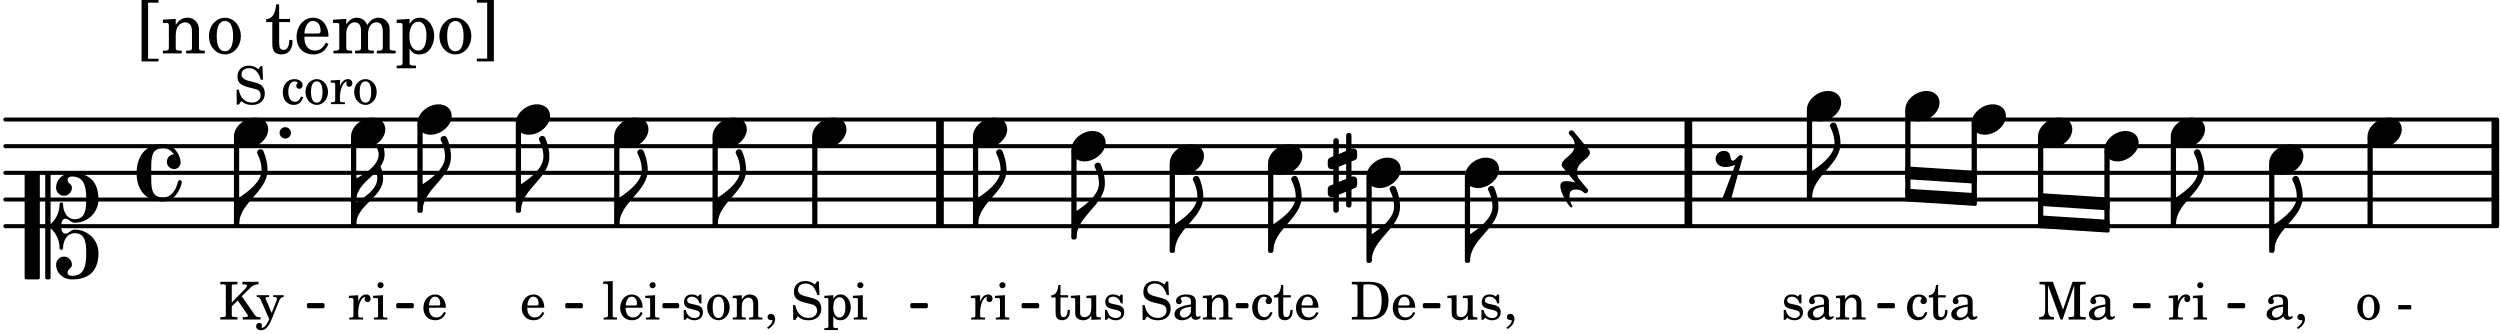 <svg xmlns="http://www.w3.org/2000/svg" xmlns:xlink="http://www.w3.org/1999/xlink" width="550.2" height="73.5" viewBox="0 0 262 35"><rect width="100%" height="100%" fill="#fff" rx="5"/><defs><path id="a" d="M1.563-3.953H.155v.265h.11c.312 0 .406.016.453.079.031.046.031.046.031.328v2.094c0 .75-.094.906-.625.937V0h1.547v-.25c-.516-.031-.625-.187-.625-.937v-2.407L2.359 0h.22l1.218-3.594v2.922c0 .281 0 .281-.047.344-.031.047-.14.078-.453.078h-.094V0H5v-.25h-.11c-.312 0-.406-.031-.452-.078-.032-.063-.032-.063-.032-.344v-2.61c0-.28 0-.28.032-.327.046-.063.14-.079.453-.079H5v-.265H3.625l-1 2.922Zm0 0"/><path id="b" d="M2.469-1.766c0-.343-.063-.515-.219-.64-.172-.156-.437-.219-.797-.219-.61 0-1.062.281-1.062.688 0 .203.125.328.312.328.172 0 .297-.11.297-.282a.47.47 0 0 0-.078-.218C.89-2.156.875-2.156.875-2.188c0-.109.219-.203.484-.203.172 0 .375.047.454.125.109.094.14.22.14.47v.218c-.562.094-.75.14-1.016.25-.468.172-.703.422-.703.766 0 .39.313.64.797.64.375 0 .719-.156.953-.422.094.266.22.375.485.375.25 0 .5-.156.5-.312 0-.031-.016-.063-.047-.063s-.047 0-.094.016c-.078.031-.11.047-.14.047-.157 0-.22-.11-.22-.375Zm-.516.672c0 .328-.016.407-.11.547a.76.76 0 0 1-.624.344c-.25 0-.422-.188-.422-.438 0-.218.11-.39.36-.5.155-.078.374-.14.796-.203Zm0 0"/><path id="d" d="M2.14-2.61h-.203l-.156.204c-.187-.156-.39-.219-.672-.219-.468 0-.796.313-.796.781 0 .219.078.407.203.516s.25.156.578.234l.281.078c.438.094.594.204.594.422 0 .266-.235.438-.547.438C.953-.156.625-.453.5-1H.281V.031H.47l.187-.218c.235.187.469.265.75.265.547 0 .89-.328.89-.844 0-.234-.077-.421-.218-.546-.14-.11-.25-.157-.578-.235l-.281-.062c-.297-.063-.297-.063-.39-.11a.32.32 0 0 1-.188-.297c0-.218.203-.375.5-.375.203 0 .375.079.53.22.126.124.188.233.266.483h.204Zm0 0"/><path id="e" d="m1.094-2.547-.953.063v.234h.203c.203 0 .234.031.234.266v1.562c0 .094-.015.125-.031.14-.031.063-.14.079-.375.079H.14V0h1.39v-.203h-.015c-.375 0-.422-.031-.422-.234v-.797c0-.282.031-.516.093-.641.125-.25.36-.422.594-.422.157 0 .313.078.39.188.095.125.126.28.126.547v1.14c0 .094-.016.125-.031.14-.047.063-.157.079-.391.079h-.016V0H3.25v-.203h-.031c-.36 0-.406-.031-.406-.234v-1.094c0-.39-.016-.5-.11-.672-.14-.266-.422-.422-.75-.422-.344 0-.625.156-.86.516Zm0 0"/><path id="g" d="M2.11-.797c-.172.39-.36.547-.641.547-.438 0-.703-.406-.703-1.047 0-.656.265-1.094.672-1.094.156 0 .296.079.296.157 0 .015 0 .03-.03.062-.079.11-.11.172-.11.25 0 .188.14.313.328.313.203 0 .344-.157.344-.375 0-.375-.375-.641-.86-.641-.718 0-1.218.578-1.218 1.39 0 .782.468 1.313 1.14 1.313.484 0 .766-.219 1-.797Zm0 0"/><path id="h" d="M1.063-2.547v-1.078h-.22c-.062.703-.296 1.063-.75 1.094v.219h.454v1.39c0 .39.015.516.062.64.094.235.313.36.625.36.5 0 .813-.375.813-.953V-1h-.235q-.023.75-.421.75c-.125 0-.235-.062-.282-.156q-.045-.117-.046-.422v-1.485h.796v-.234Zm0 0"/><path id="i" d="M.156 0H2c.484 0 .86-.078 1.14-.234C3.704-.547 4-1.172 4-2c0-.75-.266-1.344-.766-1.672-.312-.187-.718-.281-1.343-.281H.156v.265h.11c.297 0 .406.016.453.079.031.046.031.046.031.328v2.61c0 .28 0 .28-.031.343-.047.047-.156.062-.453.078h-.11Zm1.516-.25c-.281 0-.313-.047-.313-.312v-2.829c0-.265.047-.296.313-.296h.281c.938 0 1.328.5 1.328 1.718C3.281-.75 2.937-.25 2.047-.25Zm0 0"/><path id="j" d="M2.547-1.234c0-.813-.469-1.391-1.125-1.391-.703 0-1.234.594-1.234 1.422 0 .766.5 1.281 1.234 1.281.531 0 .89-.25 1.125-.765l-.188-.11c-.234.422-.468.578-.828.578-.281 0-.484-.11-.625-.36-.094-.155-.14-.359-.14-.655ZM.78-1.47c0-.172.016-.281.078-.437.11-.328.282-.485.547-.485.328 0 .547.282.547.735 0 .14-.047.187-.219.187Zm0 0"/><path id="l" d="m2.25.031 1-.031v-.234h-.14c-.313-.016-.344-.047-.344-.407v-1.906l-1.032.063v.234h.282c.203 0 .234.031.234.266v.672c0 .312-.031.5-.11.671a.63.63 0 0 1-.609.391c-.156 0-.312-.062-.375-.172-.078-.11-.078-.156-.078-.453v-1.672l-.969.063v.234h.22c.202 0 .233.031.233.266v1.187c0 .281.016.406.094.531.156.22.422.344.75.344.36 0 .61-.14.844-.5Zm0 0"/><path id="m" d="M.469 1c.5-.328.719-.672.719-1.047 0-.328-.172-.547-.438-.547-.203 0-.36.14-.36.328 0 .204.141.329.376.329h.093q.047 0 .047.046C.906.33.72.594.344.844Zm0 0"/><path id="p" d="m1.078-2.547-.969.063v.234h.235c.203 0 .234.031.234.266v1.562c-.015.094-.015.125-.031.14C.5-.218.39-.202.157-.202H.14V0h1.453v-.203H1.5c-.375 0-.422-.031-.422-.234v-.297c.016-.907.344-1.61.766-1.641a.34.34 0 0 0-.094.25c0 .172.125.297.297.297.203 0 .328-.14.328-.36 0-.265-.187-.437-.469-.437-.343 0-.64.266-.828.75Zm0 0"/><path id="q" d="m1.125-2.547-1.031.063v.234h.281c.203 0 .234.031.234.266v1.562c0 .094 0 .125-.03.14-.032.063-.141.079-.376.079H.172V0h1.406v-.203h-.031c-.375 0-.422-.031-.422-.234Zm-.25-1.36a.317.317 0 0 0-.328.313c0 .172.14.313.312.313.188 0 .329-.14.329-.313a.313.313 0 0 0-.313-.312m0 0"/><path id="r" d="M1.375-2.625c-.672 0-1.187.594-1.187 1.36 0 .75.53 1.343 1.187 1.343.656 0 1.172-.594 1.172-1.36 0-.75-.516-1.343-1.172-1.343m0 .234c.39 0 .594.391.594 1.11 0 .734-.203 1.125-.594 1.125-.406 0-.61-.39-.61-1.11q0-1.125.61-1.125m0 0"/><path id="t" d="M.234-1.516v.454h1.36v-.454Zm0 0"/><path id="v" d="m1.11-4.031-1 .062v.235h.265c.203 0 .234.03.234.265v3.047c-.015.094-.015.125-.046.14-.032.063-.141.079-.375.079H.156V0h1.407v-.203H1.53c-.36 0-.422-.031-.422-.234Zm0 0"/><path id="w" d="M2.984-3.984h-.203l-.219.328c-.265-.25-.609-.375-1-.375-.718 0-1.187.453-1.187 1.14 0 .594.297.891 1.094 1.11l.515.125c.407.11.454.11.563.203.172.125.25.297.25.516a.67.67 0 0 1-.25.546c-.172.157-.36.22-.656.22-.407 0-.688-.126-.953-.407-.22-.25-.344-.516-.422-.938H.28L.297.047h.219l.25-.375c.359.297.656.406 1.14.406.813 0 1.328-.469 1.328-1.203 0-.344-.109-.625-.328-.828-.156-.14-.375-.234-.812-.344l-.578-.156c-.485-.125-.72-.344-.72-.672 0-.375.313-.64.782-.64.375 0 .688.156.906.468.157.235.266.453.329.735h.234Zm0 0"/><path id="z" d="M1.375-1.781v-1.5c0-.281 0-.281.031-.328.032-.063.14-.079.453-.079h.11v-.265H.172v.265h.094c.312 0 .406.016.453.079.031.046.031.062.031.328v2.61c0 .265 0 .28-.031.343-.047.047-.14.078-.453.078H.172V0h1.797v-.25h-.11c-.312-.016-.406-.031-.453-.078-.031-.063-.031-.063-.031-.344v-.703L2-2l.953 1.39c.094.126.11.173.11.22 0 .093-.11.14-.376.14h-.171V0H4.39v-.25h-.11c-.312-.016-.36-.047-.531-.281L2.422-2.437l.828-.813a1.26 1.26 0 0 1 .922-.437v-.266H2.484v.265h.141c.25 0 .344.047.344.157 0 .078-.11.234-.266.39Zm0 0"/><path id="A" d="m1.64-.687-.593-1.407C1.016-2.156 1-2.188 1-2.204c0-.108.078-.155.266-.155h.109v-.188H.078v.188h.047c.188.015.266.062.375.297l.89 2.03-.093.188C1.109.563.844.86.672.86.625.86.578.844.578.797c0 0 .016-.016.016-.047C.609.703.625.656.625.61.625.468.515.36.344.36a.334.334 0 0 0-.328.343c0 .25.203.422.5.422.28 0 .53-.14.75-.437.172-.22.28-.454.515-1.047l.625-1.547c.125-.313.25-.438.469-.453h.031v-.188H1.812v.188h.079c.218 0 .297.062.297.203a.7.7 0 0 1-.047.219Zm0 0"/><path id="L" d="m1.094-2.547-.938.063v.234h.188c.219 0 .234.031.234.266V.688c0 .078 0 .109-.031.14C.516.875.407.906.172.906H.156v.203h1.422V.906h-.062c-.36-.015-.422-.031-.422-.234V-.36c.187.312.39.437.734.437.328 0 .594-.14.797-.406a1.7 1.7 0 0 0 .297-.953c0-.36-.11-.688-.313-.953-.203-.266-.453-.391-.75-.391-.343 0-.562.14-.765.469Zm.656.219c.39 0 .61.375.61 1.015 0 .704-.22 1.094-.626 1.094-.39 0-.64-.406-.64-1.031 0-.687.25-1.078.656-1.078m0 0"/><path id="c" d="M2.219-1.594C1.109-1.594 0-.64 0 .375c0 .719.563 1.219 1.375 1.219 1.11 0 2.219-.953 2.219-1.969 0-.719-.563-1.219-1.375-1.219m0 0"/><path id="f" d="M1.875-7.516c0 .141.469.797.469 1.829 0 1.203-1.328 2.218-2.344 2.89h-.281V0H0c0-2.266 2.969-3.422 2.969-5.687 0-.688-.172-1.375-.438-2a.34.34 0 0 0-.297-.172c-.171 0-.359.14-.359.343m0 0"/><path id="k" d="M.578-.406v1.61l-.328.124a.41.41 0 0 0-.25.375v.469a.4.4 0 0 0 .406.39c.078 0 .125-.015.172-.03v1.374a.28.28 0 0 0 .281.281c.157 0 .297-.125.297-.28v-1.61l.766-.328v1.375c0 .172.14.297.297.297s.265-.125.265-.297V1.75l.344-.156a.39.39 0 0 0 .25-.36V.766c0-.22-.203-.391-.406-.391-.078 0-.125.016-.188.031v-1.61l.344-.124a.43.43 0 0 0 .25-.375v-.469c0-.219-.203-.39-.406-.39-.078 0-.125.015-.188.03v-1.374c0-.156-.109-.281-.265-.281s-.297.125-.297.28v1.61l-.766.328v-1.375A.297.297 0 0 0 .86-3.64c-.156 0-.28.125-.28.297v1.594l-.329.156c-.156.047-.25.203-.25.36v.468a.4.4 0 0 0 .406.391c.078 0 .125-.016.172-.031m1.344-.547V.64l-.766.312V-.64Zm0 0"/><path id="n" d="M-.156-.844c0 .094.031.203.125.297L1.28 1.016A3.4 3.4 0 0 0 .375.875c-.469 0-.672.125-.672.516 0 .78.953 2.234 1.14 2.234A.134.134 0 0 0 .97 3.5c0-.062-.313-.406-.313-1.047 0-.484.172-.703.672-.703.688 0 .797.39 1 .39a.29.29 0 0 0 .281-.28c0-.048-.03-.11-.078-.173L1.75.75a1.27 1.27 0 0 1-.312-.828c0-1.078 1.359-1.39 1.359-2.047a.47.47 0 0 0-.11-.297L1.064-4.375a.28.28 0 0 0-.204-.078c-.14 0-.28.125-.28.266 0 .046.03.109.062.171l.265.282c.203.234.297.547.297.828 0 1.078-1.36 1.39-1.36 2.062m0 0"/><path id="o" d="M1.766-1.281c-.47 0-.016-1.016-.97-1.016-.468 0-.858.36-.858.828 0 .5.453.86.984.86.36 0 .703-.094 1.062-.22L.61 2.798c.141.11.313.156.47.156a.7.7 0 0 0 .468-.156l1.25-4.5c-.047-.078-.14-.156-.25-.156-.25 0-.531.578-.781.578m0 0"/><path id="u" d="M0-2.297v-.219C0-3.812 1.203-4.578 2.078-5.5c.078.219.125.453.125.688C2.203-3.734.953-2.86 0-2.297m2.172-5.719c0 .125.172.313.172.688 0 1.11-1.328 1.984-2.344 2.531v-.781h-.281V0H0c0-2 2.813-2.812 2.813-4.812 0-.422-.094-.86-.282-1.25.266-.36.438-.782.438-1.266 0-.219-.031-1.031-.438-1.031a.35.35 0 0 0-.36.343m0 0"/><path id="x" d="M3.844 0c0-.234 0-.781.453-.781.312 0 .578.422.937.422 1.375 0 2.5-1.078 2.5-2.438 0-1.844-.937-2.781-2.78-2.781-.891 0-1.657.656-1.657 1.547 0 .453.375.843.828.843s.828-.39.828-.843c0-.407-.453-.438-.453-.844 0-.203.219-.328.453-.328 1.266 0 1.5.984 1.5 2.406 0 1.203-.172 2.063-1.219 2.063-.75 0-1.203-.75-1.203-1.563a.19.19 0 0 0-.187-.187.19.19 0 0 0-.188.187c0 .797-.344 1.547-.937 2.078V-5.39a.18.18 0 0 0-.188-.187H2.36c-.109 0-.203.078-.203.187V5.391c0 .109.094.187.203.187h.172a.18.18 0 0 0 .188-.187V.219c.594.531.937 1.281.937 2.078 0 .11.094.187.188.187a.19.19 0 0 0 .187-.187c0-.813.453-1.563 1.203-1.563 1.047 0 1.22.86 1.22 2.063 0 1.422-.235 2.406-1.5 2.406-.235 0-.454-.125-.454-.328 0-.406.453-.437.453-.844 0-.453-.375-.843-.828-.843s-.828.39-.828.843c0 .89.765 1.547 1.656 1.547 1.844 0 2.781-.937 2.781-2.781 0-1.36-1.125-2.438-2.5-2.438-.359 0-.625.422-.937.422-.453 0-.453-.547-.453-.781M1.39 5.578c.109 0 .203-.078.203-.187V-5.391c0-.109-.094-.187-.203-.187H.203c-.11 0-.203.078-.203.187V5.391c0 .109.094.187.203.187Zm0 0"/><path id="y" d="M2.797-3C.203-3 0-.719 0 0c0 2.063 1.219 3 2.797 3C4.234 3 4.734 1.172 4.734.984c0-.125-.093-.218-.203-.218a.2.2 0 0 0-.203.172c-.187.843-.719 1.64-1.531 1.64-1.203 0-1.266-.86-1.266-2.172v-.812c0-1.313.063-2.172 1.266-2.172.469 0 .844.25 1.11.64-.454.016-.735.391-.735.782 0 .515.453.765.765.765.36 0 .672-.328.672-.718C4.61-1.641 4.063-3 2.797-3m0 0"/><path id="K" d="M0 0a.593.593 0 1 0 1.187 0A.593.593 0 0 0 0 0m0 0"/><path id="B" d="M1.203.563v-5.875h1.094v-.282H.516V.844h1.78V.563Zm0 0"/><path id="C" d="M1.547-3.61.203-3.53v.344h.281c.297 0 .344.046.344.374v2.22C.813-.47.813-.423.781-.392.72-.312.578-.28.234-.28h-.03V0h1.968v-.281H2.14c-.516-.016-.594-.047-.594-.328v-1.157c0-.375.062-.718.14-.906.172-.344.516-.578.844-.578.203 0 .438.11.547.266.125.172.172.406.172.78v1.61c0 .125-.016.172-.047.203-.047.079-.203.11-.531.11H2.64V0h1.953v-.281h-.032c-.515-.016-.578-.047-.578-.328v-1.563c0-.562-.03-.703-.156-.953a1.17 1.17 0 0 0-1.047-.61c-.515 0-.89.235-1.234.75Zm0 0"/><path id="D" d="M1.953-3.734C1-3.734.266-2.891.266-1.797.266-.734 1 .11 1.938.11s1.671-.843 1.671-1.921c0-1.063-.734-1.922-1.656-1.922m0 .343c.547 0 .844.563.844 1.579 0 1.03-.297 1.593-.86 1.593s-.859-.562-.859-1.578c0-1.062.297-1.594.875-1.594m0 0"/><path id="F" d="M1.5-3.61v-1.53h-.312C1.109-4.14.766-3.626.14-3.579v.297h.64v1.984c0 .531.016.734.094.906.11.329.422.5.875.5.703 0 1.156-.515 1.156-1.343 0-.047 0-.094-.015-.172h-.328c-.016.687-.22 1.047-.61 1.047-.172 0-.328-.094-.375-.22C1.531-.687 1.5-.89 1.5-1.155v-2.125h1.14v-.328Zm0 0"/><path id="G" d="M3.61-1.75c0-1.156-.657-1.984-1.61-1.984-.984 0-1.734.859-1.734 2.03C.266-.608.969.11 2.016.11c.75 0 1.265-.359 1.593-1.093l-.28-.141c-.313.594-.642.828-1.157.828q-.586 0-.89-.516c-.141-.234-.204-.5-.188-.937Zm-2.516-.328a1.7 1.7 0 0 1 .11-.625c.171-.469.421-.688.796-.688.469 0 .781.407.781 1.032 0 .218-.078.28-.328.28Zm0 0"/><path id="H" d="M1.563-3.61.172-3.53v.344H.5c.297 0 .328.046.328.374v2.22c0 .124-.015.171-.047.202-.047.079-.203.11-.531.11H.219V0h1.953v-.281H2.14c-.516-.016-.578-.047-.578-.344v-1.422c0-.703.375-1.203.875-1.203.453 0 .671.313.671.938v1.734c-.015.094-.015.156-.062.187-.047.079-.188.11-.531.11h-.032V0h1.97v-.281h-.032c-.516-.016-.578-.047-.578-.328v-1.375c0-.782.344-1.266.89-1.266.438 0 .657.328.657 1.031v1.625c-.016.11-.016.172-.063.203-.047.079-.203.11-.531.11h-.031V0h1.968v-.281h-.03c-.516-.016-.595-.047-.595-.344v-1.75c0-.484-.046-.64-.25-.906a1.08 1.08 0 0 0-.906-.453c-.5 0-.875.25-1.203.78-.14-.468-.562-.78-1.078-.78-.469 0-.813.234-1.11.718Zm0 0"/><path id="I" d="M1.563-3.61.218-3.53v.344H.5c.297 0 .328.046.328.374V.985c0 .11-.015.157-.047.188-.047.078-.203.11-.531.11H.219v.28h2.015v-.28h-.093c-.516-.016-.578-.048-.578-.329V-.516c.25.454.53.625 1.015.625.469 0 .86-.187 1.14-.578a2.34 2.34 0 0 0 .423-1.36c0-.5-.157-.968-.438-1.343q-.421-.562-1.078-.562c-.484 0-.797.203-1.062.672Zm.921.297c.532 0 .844.532.844 1.438 0 1-.312 1.578-.86 1.578-.562 0-.921-.578-.921-1.469 0-.968.36-1.546.937-1.546m0 0"/><path id="J" d="M1.36-5.312V.547H.28v.297h1.781v-6.438H.283v.282Zm0 0"/></defs><path fill="none" stroke="#000" stroke-linecap="round" stroke-miterlimit="10" stroke-width=".423" d="M.559 23.703h261.14M.559 20.91h261.14M.559 18.113h261.14M.559 15.32h261.14M.559 12.527h261.14"/><path fill="none" stroke="#000" stroke-miterlimit="10" stroke-width=".804" d="M98.508 23.703V12.527M176.941 23.703V12.527M261.512 23.703V12.527"/><use xlink:href="#a" x="213.582" y="33.484"/><use xlink:href="#b" x="218.684" y="33.484"/><use xlink:href="#c" x="189.359" y="11.128"/><use xlink:href="#d" x="186.653" y="33.484"/><use xlink:href="#b" x="189.204" y="33.484"/><use xlink:href="#e" x="192.266" y="33.484"/><path fill="none" stroke="#000" stroke-linejoin="round" stroke-miterlimit="10" stroke-width=".399" d="M189.559 20.71h.152v-9h-.152Zm0 0"/><path d="M189.559 20.71h.152v-9h-.152Zm0 0"/><use xlink:href="#f" x="189.909" y="20.71"/><use xlink:href="#c" x="199.669" y="11.128"/><use xlink:href="#g" x="199.669" y="33.484"/><use xlink:href="#h" x="202.05" y="33.484"/><use xlink:href="#b" x="204.261" y="33.484"/><path fill="none" stroke="#000" stroke-linejoin="round" stroke-miterlimit="10" stroke-width=".399" d="M199.867 20.266h.153V11.71h-.153Zm0 0"/><path d="M199.867 20.27h.153v-8.56h-.153Zm0 0"/><use xlink:href="#c" x="206.626" y="12.525"/><path fill="none" stroke="#000" stroke-linejoin="round" stroke-miterlimit="10" stroke-width=".399" d="M206.824 20.691h.153v-7.586h-.153Zm0 0"/><path d="M206.824 20.691h.153v-7.586h-.153Zm0 0"/><use xlink:href="#c" x="213.582" y="13.923"/><use xlink:href="#i" x="141.518" y="33.484"/><use xlink:href="#j" x="145.77" y="33.484"/><path fill="none" stroke="#000" stroke-linejoin="round" stroke-miterlimit="10" stroke-width=".399" d="M143.402 27.348h.153v-8.653h-.153Zm0 0"/><path d="M143.402 27.348h.153v-8.653h-.153Zm0 0"/><use xlink:href="#f" x="143.754" y="27.346"/><use xlink:href="#k" x="139.152" y="18.114"/><use xlink:href="#c" x="153.514" y="18.114"/><use xlink:href="#l" x="151.574" y="33.484"/><use xlink:href="#d" x="154.975" y="33.484"/><use xlink:href="#m" x="157.526" y="33.484"/><path fill="none" stroke="#000" stroke-linejoin="round" stroke-miterlimit="10" stroke-width=".399" d="M153.715 27.348h.148v-8.653h-.148Zm0 0"/><path d="M153.715 27.348h.148v-8.653h-.148Zm0 0"/><use xlink:href="#f" x="154.064" y="27.346"/><use xlink:href="#n" x="163.824" y="18.114"/><use xlink:href="#o" x="179.858" y="18.114"/><path fill="none" stroke="#000" stroke-linejoin="round" stroke-miterlimit="10" stroke-width=".338" d="M69.59 32.14h1.418v-.21H69.59Zm0 0"/><path d="M69.59 32.14h1.418v-.21H69.59Zm0 0"/><path fill="none" stroke="#000" stroke-linejoin="round" stroke-miterlimit="10" stroke-width=".338" d="M32.336 32.14h1.508v-.21h-1.508Zm0 0"/><path d="M32.336 32.14h1.508v-.21h-1.508Zm0 0"/><path fill="none" stroke="#000" stroke-linejoin="round" stroke-miterlimit="10" stroke-width=".338" d="M41.695 32.14h1.508v-.21h-1.508Zm0 0"/><path d="M41.695 32.14h1.508v-.21h-1.508Zm0 0"/><path fill="none" stroke="#000" stroke-linejoin="round" stroke-miterlimit="10" stroke-width=".338" d="M59.406 32.14h1.508v-.21h-1.508Zm0 0"/><path d="M59.406 32.14h1.508v-.21h-1.508Zm0 0"/><path fill="none" stroke="#000" stroke-linejoin="round" stroke-miterlimit="10" stroke-width=".338" d="M95.566 32.14h1.504v-.21h-1.504Zm0 0"/><path d="M95.566 32.14h1.504v-.21h-1.504Zm0 0"/><path fill="none" stroke="#000" stroke-linejoin="round" stroke-miterlimit="10" stroke-width=".338" d="M107.23 32.14h1.508v-.21h-1.508Zm0 0"/><path d="M107.23 32.14h1.508v-.21h-1.508Zm0 0"/><path fill="none" stroke="#000" stroke-linejoin="round" stroke-miterlimit="10" stroke-width=".338" d="M129.684 32.14h.988v-.21h-.988Zm0 0"/><path d="M129.684 32.14h.988v-.21h-.988Zm0 0"/><path fill="none" stroke="#000" stroke-linejoin="round" stroke-miterlimit="10" stroke-width=".338" d="M149.281 32.14h1.504v-.21h-1.504Zm0 0"/><path d="M149.277 32.14h1.508v-.21h-1.508Zm0 0"/><path fill="none" stroke="#000" stroke-linejoin="round" stroke-miterlimit="10" stroke-width=".338" d="M196.914 32.14h1.508v-.21h-1.508Zm0 0"/><path d="M196.914 32.14h1.508v-.21h-1.508Zm0 0"/><path fill="none" stroke="#000" stroke-linejoin="round" stroke-miterlimit="10" stroke-width=".399" d="M199.867 17.645v.94l7.11.458v-.941Zm0 0"/><path d="M199.867 17.645v.94l7.11.458v-.941Zm0 0"/><path fill="none" stroke="#000" stroke-linejoin="round" stroke-miterlimit="10" stroke-width=".399" d="M199.867 19.977v.945l7.11.457v-.942Zm0 0"/><path d="M199.867 19.977v.945l7.11.457v-.942Zm0 0"/><path fill="none" stroke="#000" stroke-linejoin="round" stroke-miterlimit="10" stroke-width=".399" d="M213.781 20.438v.94l7.11.462v-.942Zm0 0"/><path d="M213.781 20.438v.94l7.11.462v-.942Zm0 0"/><path fill="none" stroke="#000" stroke-linejoin="round" stroke-miterlimit="10" stroke-width=".399" d="M213.781 22.773v.942l7.11.46v-.945Zm0 0"/><path d="M213.781 22.773v.942l7.11.46v-.945Zm0 0"/><path fill="none" stroke="#000" stroke-linejoin="round" stroke-miterlimit="10" stroke-width=".338" d="M223.707 32.14h1.504v-.21h-1.504Zm0 0"/><path d="M223.703 32.14h1.508v-.21h-1.508Zm0 0"/><path fill="none" stroke="#000" stroke-linejoin="round" stroke-miterlimit="10" stroke-width=".338" d="M233.613 32.14h1.508v-.21h-1.508Zm0 0"/><path d="M233.613 32.14h1.508v-.21h-1.508Zm0 0"/><use xlink:href="#f" x="228.045" y="23.504"/><use xlink:href="#c" x="220.538" y="15.32"/><path fill="none" stroke="#000" stroke-linejoin="round" stroke-miterlimit="10" stroke-width=".399" d="M220.738 23.488h.153v-7.586h-.153Zm0 0"/><path d="M220.738 23.488h.153v-7.586h-.153Zm0 0"/><use xlink:href="#c" x="227.495" y="13.923"/><use xlink:href="#p" x="227.171" y="33.484"/><use xlink:href="#q" x="229.722" y="33.484"/><path fill="none" stroke="#000" stroke-linejoin="round" stroke-miterlimit="10" stroke-width=".399" d="M227.695 23.504h.153v-9h-.153Zm0 0"/><path d="M227.695 23.504h.153v-9h-.153Zm0 0"/><path fill="none" stroke="#000" stroke-linejoin="round" stroke-miterlimit="10" stroke-width=".399" d="M213.781 23.063h.153v-8.56h-.153Zm0 0"/><path d="M213.781 23.063h.153v-8.56h-.153Zm0 0"/><use xlink:href="#c" x="237.805" y="16.717"/><use xlink:href="#b" x="237.31" y="33.484"/><use xlink:href="#m" x="240.372" y="33.484"/><path fill="none" stroke="#000" stroke-linejoin="round" stroke-miterlimit="10" stroke-width=".399" d="M238.004 26.3h.152v-9.003h-.152Zm0 0"/><path d="M238.004 26.3h.152v-9h-.152Zm0 0"/><use xlink:href="#f" x="238.355" y="26.299"/><use xlink:href="#c" x="248.115" y="13.923"/><use xlink:href="#r" x="246.855" y="33.484"/><use xlink:href="#s" x="249.576" y="33.484"/><use xlink:href="#t" x="251.107" y="33.484"/><path fill="none" stroke="#000" stroke-linejoin="round" stroke-miterlimit="10" stroke-width=".399" d="M248.316 23.504h.149v-9h-.149Zm0 0"/><path d="M248.316 23.504h.149v-9h-.149Zm0 0"/><use xlink:href="#f" x="54.603" y="22.107"/><use xlink:href="#u" x="37.337" y="23.504"/><use xlink:href="#c" x="43.743" y="12.525"/><use xlink:href="#j" x="44.184" y="33.484"/><path fill="none" stroke="#000" stroke-linejoin="round" stroke-miterlimit="10" stroke-width=".399" d="M43.941 22.105h.153v-9h-.153Zm0 0"/><path d="M43.941 22.105h.153v-9h-.153Zm0 0"/><use xlink:href="#f" x="44.293" y="22.107"/><use xlink:href="#c" x="54.053" y="12.525"/><use xlink:href="#j" x="54.494" y="33.484"/><path fill="none" stroke="#000" stroke-linejoin="round" stroke-miterlimit="10" stroke-width=".399" d="M54.254 22.105h.148v-9h-.148Zm0 0"/><path d="M54.254 22.105h.148v-9h-.148Zm0 0"/><use xlink:href="#c" x="64.363" y="13.923"/><use xlink:href="#v" x="63.104" y="33.484"/><use xlink:href="#j" x="64.804" y="33.484"/><use xlink:href="#q" x="67.526" y="33.484"/><path fill="none" stroke="#000" stroke-linejoin="round" stroke-miterlimit="10" stroke-width=".399" d="M64.563 23.504h.152v-9h-.153Zm0 0"/><path d="M64.563 23.504h.152v-9h-.153Zm0 0"/><use xlink:href="#f" x="64.914" y="23.504"/><use xlink:href="#c" x="143.203" y="18.114"/><use xlink:href="#d" x="71.373" y="33.484"/><use xlink:href="#r" x="73.924" y="33.484"/><use xlink:href="#e" x="76.645" y="33.484"/><use xlink:href="#m" x="80.046" y="33.484"/><path fill="none" stroke="#000" stroke-linejoin="round" stroke-miterlimit="10" stroke-width=".399" d="M74.871 23.504h.152v-9h-.152Zm0 0"/><path d="M74.871 23.504h.152v-9h-.152Zm0 0"/><use xlink:href="#f" x="75.223" y="23.504"/><use xlink:href="#c" x="24.515" y="13.923"/><use xlink:href="#w" x="24.515" y="10.916"/><use xlink:href="#s" x="27.917" y="10.916"/><use xlink:href="#g" x="29.448" y="10.916"/><use xlink:href="#r" x="31.829" y="10.916"/><use xlink:href="#p" x="34.55" y="10.916"/><use xlink:href="#r" x="36.931" y="10.916"/><use xlink:href="#x" x="2.582" y="23.704"/><use xlink:href="#y" x="14.319" y="18.114"/><use xlink:href="#z" x="22.915" y="33.484"/><use xlink:href="#A" x="26.827" y="33.484"/><use xlink:href="#B" x="14.319" y="5.593"/><use xlink:href="#C" x="16.87" y="5.593"/><use xlink:href="#D" x="21.632" y="5.593"/><use xlink:href="#E" x="25.544" y="5.593"/><use xlink:href="#F" x="27.755" y="5.593"/><use xlink:href="#G" x="30.816" y="5.593"/><use xlink:href="#H" x="34.728" y="5.593"/><use xlink:href="#I" x="41.361" y="5.593"/><use xlink:href="#D" x="45.784" y="5.593"/><use xlink:href="#J" x="49.695" y="5.593"/><use xlink:href="#K" x="29.304" y="13.923"/><path fill="none" stroke="#000" stroke-linejoin="round" stroke-miterlimit="10" stroke-width=".399" d="M24.715 23.504h.152v-9h-.152Zm0 0"/><path d="M24.715 23.504h.152v-9h-.152Zm0 0"/><use xlink:href="#c" x="74.673" y="13.923"/><use xlink:href="#f" x="25.065" y="23.504"/><use xlink:href="#c" x="36.787" y="13.923"/><use xlink:href="#p" x="36.462" y="33.484"/><use xlink:href="#q" x="39.013" y="33.484"/><path fill="none" stroke="#000" stroke-linejoin="round" stroke-miterlimit="10" stroke-width=".399" d="M36.984 23.504h.153v-9h-.153Zm0 0"/><path d="M36.984 23.504h.153v-9h-.153Zm0 0"/><use xlink:href="#c" x="112.273" y="15.32"/><use xlink:href="#h" x="110.078" y="33.484"/><use xlink:href="#l" x="112.118" y="33.484"/><use xlink:href="#d" x="115.52" y="33.484"/><path fill="none" stroke="#000" stroke-linejoin="round" stroke-miterlimit="10" stroke-width=".399" d="M112.473 24.902h.152v-9h-.152Zm0 0"/><path d="M112.473 24.902h.152v-9h-.152Zm0 0"/><use xlink:href="#f" x="112.823" y="24.902"/><use xlink:href="#c" x="122.583" y="16.717"/><use xlink:href="#w" x="119.452" y="33.484"/><use xlink:href="#b" x="122.854" y="33.484"/><use xlink:href="#e" x="125.915" y="33.484"/><path fill="none" stroke="#000" stroke-linejoin="round" stroke-miterlimit="10" stroke-width=".399" d="M122.781 26.3h.153v-9.003h-.153Zm0 0"/><path d="M122.781 26.3h.153v-9h-.153Zm0 0"/><use xlink:href="#f" x="123.134" y="26.299"/><use xlink:href="#c" x="132.894" y="16.717"/><use xlink:href="#g" x="131.039" y="33.484"/><use xlink:href="#h" x="133.42" y="33.484"/><use xlink:href="#j" x="135.631" y="33.484"/><path fill="none" stroke="#000" stroke-linejoin="round" stroke-miterlimit="10" stroke-width=".399" d="M133.094 26.3h.152v-9.003h-.152Zm0 0"/><path d="M133.094 26.3h.152v-9h-.152Zm0 0"/><use xlink:href="#f" x="133.444" y="26.299"/><path fill="none" stroke="#000" stroke-linejoin="round" stroke-miterlimit="10" stroke-width=".399" d="M85.316 23.504h.149v-9h-.149Zm0 0"/><path d="M85.316 23.504h.149v-9h-.149Zm0 0"/><use xlink:href="#c" x="101.963" y="13.923"/><use xlink:href="#w" x="82.835" y="33.484"/><use xlink:href="#L" x="86.236" y="33.484"/><use xlink:href="#q" x="89.297" y="33.484"/><use xlink:href="#p" x="101.639" y="33.484"/><use xlink:href="#q" x="104.19" y="33.484"/><use xlink:href="#f" x="102.513" y="23.504"/><path fill="none" stroke="#000" stroke-linejoin="round" stroke-miterlimit="10" stroke-width=".399" d="M102.164 23.504h.152v-9h-.152Zm0 0"/><path d="M102.164 23.504h.148v-9h-.148Zm0 0"/><use xlink:href="#c" x="85.115" y="13.923"/></svg>